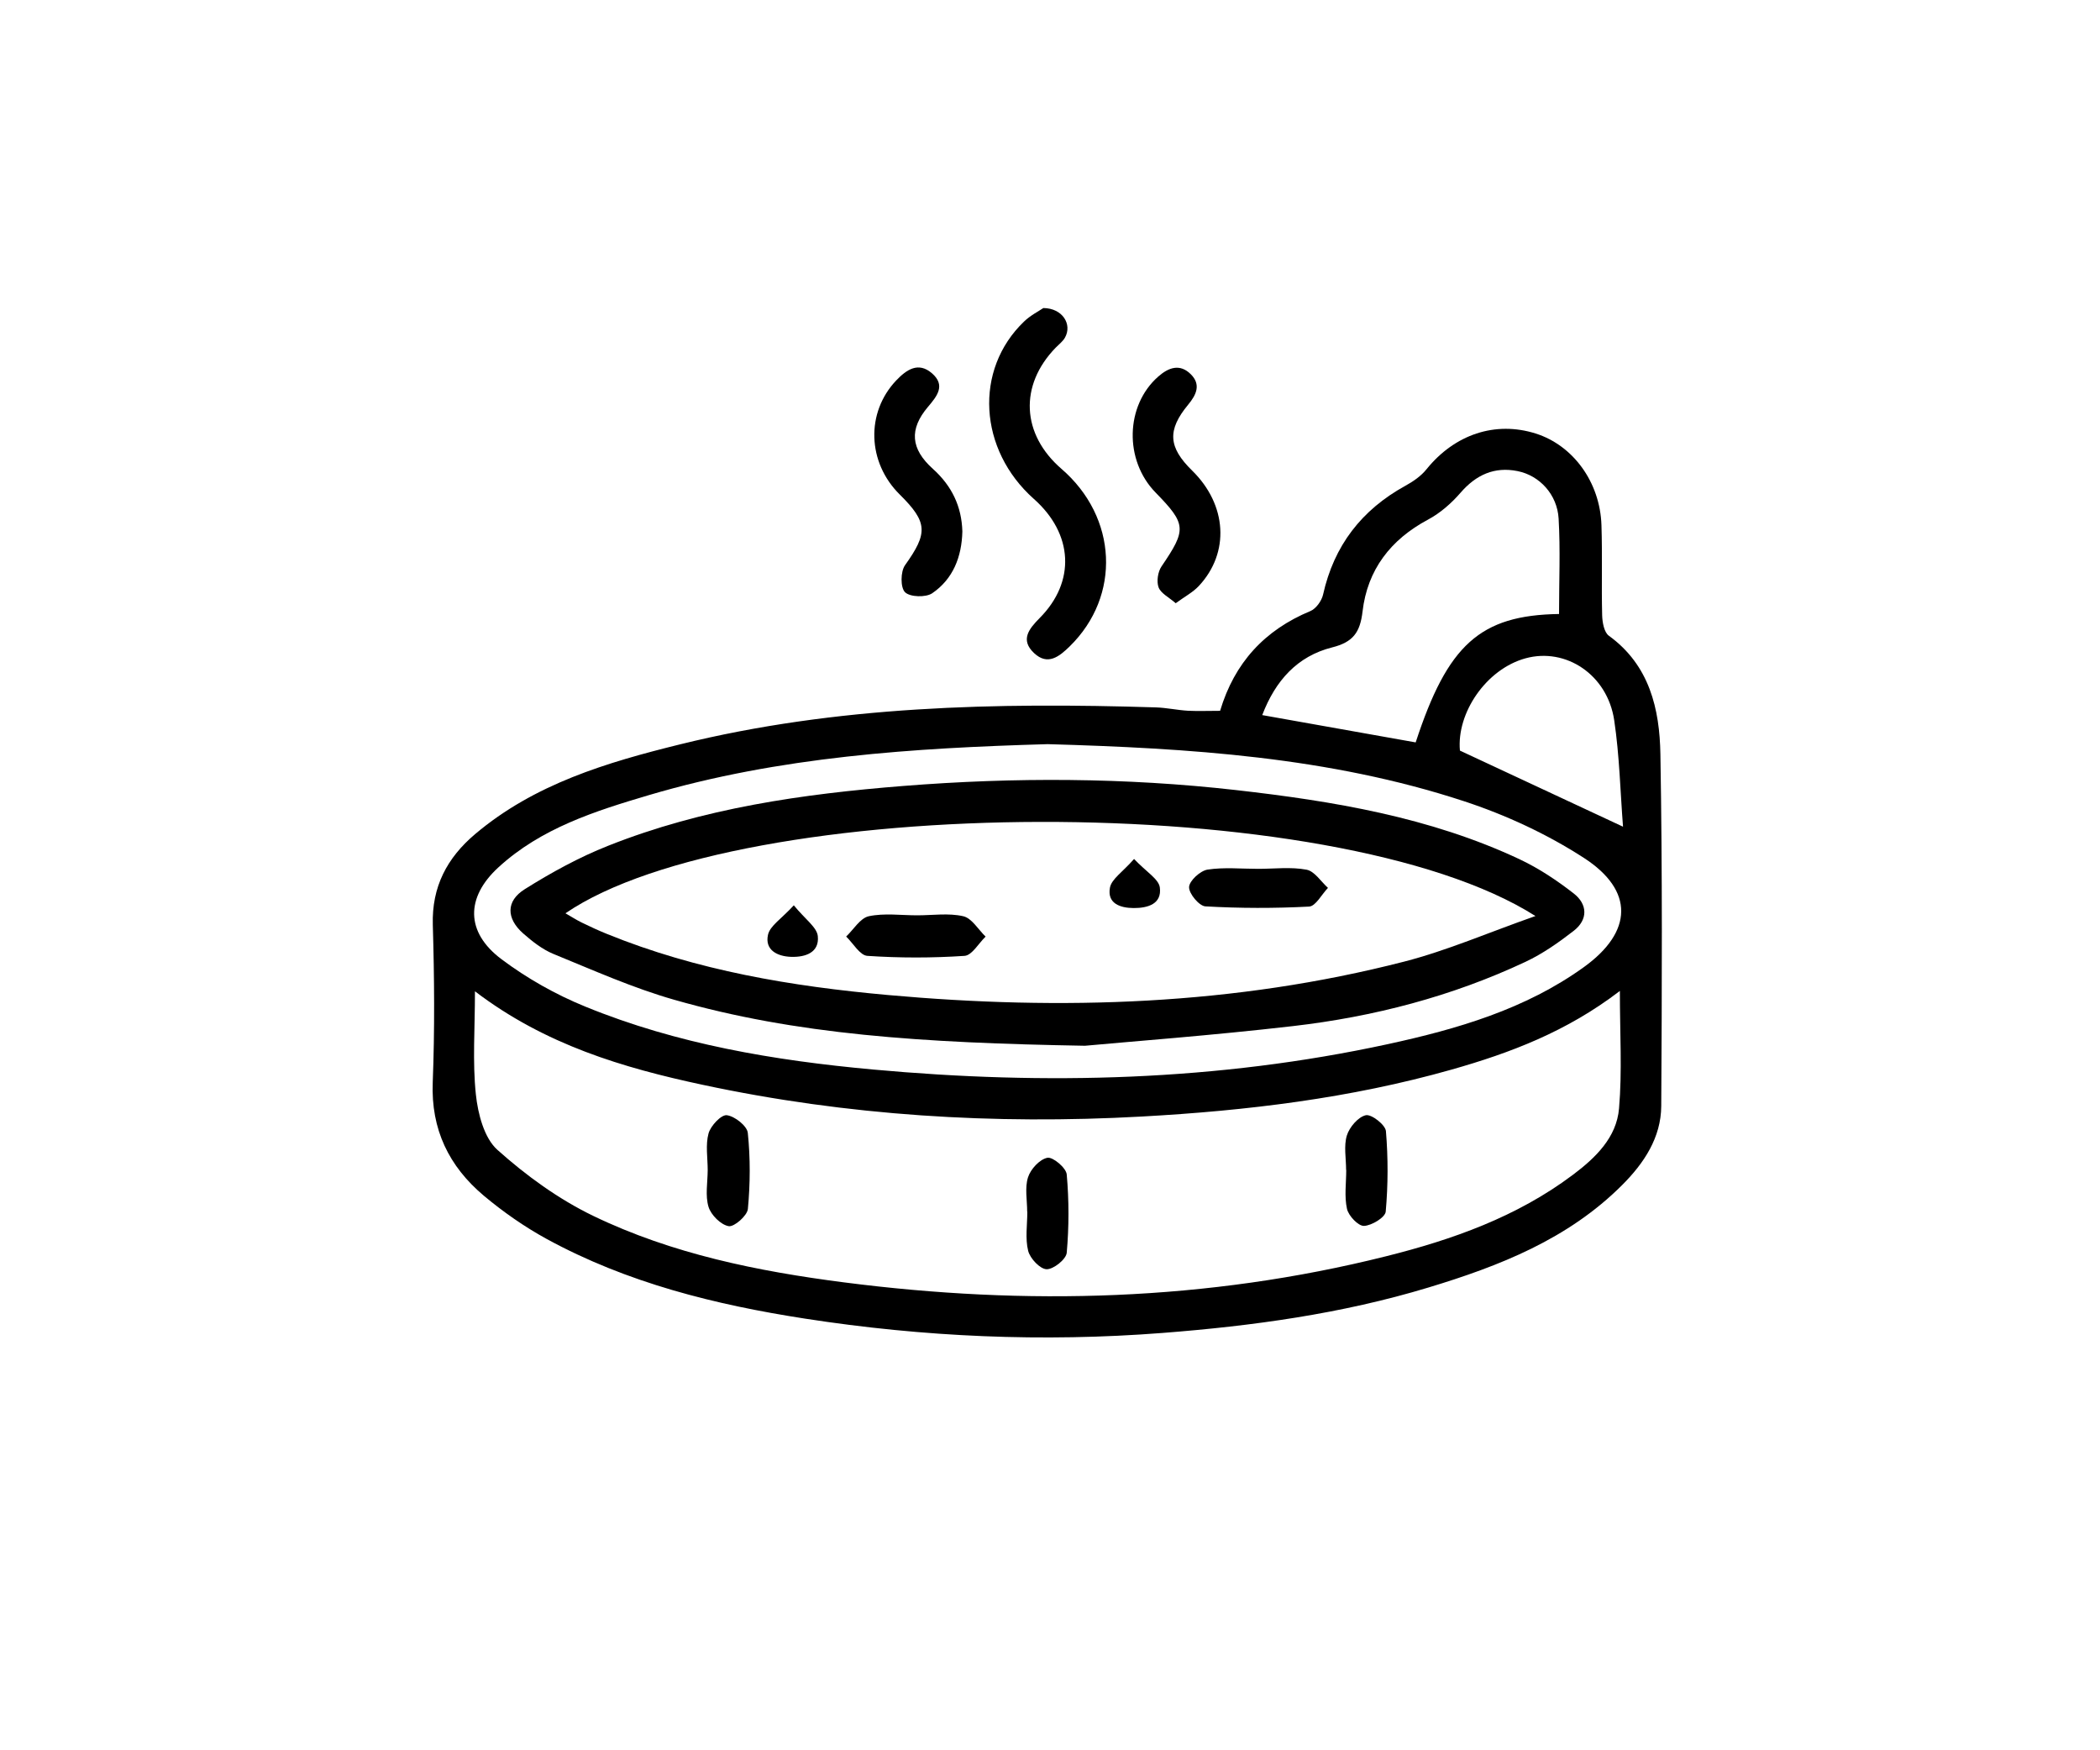<?xml version="1.0" encoding="UTF-8"?>
<svg xmlns="http://www.w3.org/2000/svg" xmlns:xlink="http://www.w3.org/1999/xlink" version="1.1" id="Capa_1" x="0px" y="0px" viewBox="0 0 300 250" style="enable-background:new 0 0 300 250;" xml:space="preserve">
<g>
	<path d="M174.3,101.53c2.06-6.88,6.37-11.54,12.9-14.25c0.81-0.34,1.61-1.46,1.81-2.35c1.56-7,5.5-12.1,11.75-15.54   c1.11-0.61,2.25-1.39,3.03-2.37c4.02-4.97,9.81-6.92,15.59-5.1c5.34,1.69,9.2,6.94,9.4,13.1c0.14,4.29-0.01,8.6,0.1,12.89   c0.03,0.99,0.28,2.4,0.95,2.89c5.83,4.22,7.26,10.48,7.37,16.93c0.29,16.75,0.22,33.5,0.12,50.25c-0.03,4.51-2.46,8.16-5.58,11.28   c-7.72,7.73-17.55,11.58-27.71,14.65c-12.36,3.74-25.07,5.48-37.95,6.48c-17.12,1.33-34.12,0.58-51.05-2.04   c-12.86-1.99-25.43-5.1-36.96-11.4c-3.16-1.73-6.18-3.84-8.95-6.16c-4.97-4.18-7.57-9.46-7.3-16.21   c0.29-7.48,0.23-14.99,0.01-22.48c-0.16-5.45,2.05-9.58,6.03-12.95c8.49-7.18,18.82-10.25,29.33-12.84   c22.35-5.51,45.1-5.98,67.93-5.27c1.54,0.05,3.06,0.39,4.6,0.48C171.14,101.59,172.56,101.53,174.3,101.53z M231.41,141.54   c-7.6,5.82-15.67,8.86-24.06,11.24c-14.47,4.1-29.28,5.87-44.25,6.7c-21.11,1.17-42.04-0.11-62.71-4.53   c-11.37-2.43-22.52-5.72-32.54-13.36c0,5.35-0.36,10.08,0.13,14.72c0.29,2.77,1.18,6.23,3.08,7.93c4.11,3.68,8.75,7.05,13.71,9.44   c11.27,5.43,23.47,7.9,35.83,9.49c26,3.35,51.83,2.67,77.36-3.72c9.53-2.38,18.74-5.64,26.73-11.64c3.24-2.43,6.25-5.33,6.6-9.48   C231.75,153.01,231.41,147.61,231.41,141.54z M149.67,106.29c-19.13,0.55-38.33,1.77-56.97,7.28c-7.7,2.28-15.4,4.72-21.5,10.32   c-4.69,4.3-4.7,9.26,0.43,13.11c3.65,2.74,7.76,5.06,11.99,6.78c13.13,5.37,26.98,7.69,41.05,8.98   c24.71,2.26,49.28,1.65,73.59-3.62c9.9-2.15,19.66-4.98,28.03-11.02c6.98-5.04,7.18-10.91,0-15.57c-5.28-3.42-11.2-6.16-17.18-8.12   C189.88,108.12,169.88,106.87,149.67,106.29z M222.72,87.7c0-4.66,0.2-9.16-0.06-13.63c-0.2-3.44-2.72-6.15-5.86-6.78   c-3.31-0.67-5.94,0.53-8.16,3.1c-1.3,1.5-2.9,2.9-4.64,3.83c-5.35,2.85-8.66,7.18-9.35,13.12c-0.35,3-1.36,4.38-4.34,5.13   c-4.97,1.25-8.11,4.74-9.99,9.67c7.54,1.34,14.73,2.62,21.92,3.9C206.8,92.1,211.43,87.87,222.72,87.7z M231.86,118.08   c-0.39-4.97-0.5-10.14-1.26-15.21c-0.97-6.5-6.91-10.42-12.67-8.84c-5.64,1.55-9.86,7.82-9.37,13.18   C216.35,110.85,223.84,114.35,231.86,118.08z"></path>
	<path d="M149.05,44c2.75,0.02,4.15,2.33,3.09,4.22c-0.31,0.55-0.87,0.97-1.33,1.44c-5.23,5.39-4.89,12.37,0.84,17.32   c8,6.91,8.52,18.13,1.18,25.33c-1.5,1.47-3.16,2.81-5.11,0.97c-1.99-1.88-0.75-3.43,0.8-5c5.17-5.19,4.8-12.03-0.82-17.01   c-7.92-7.03-8.58-18.47-1.41-25.34C147.21,45.04,148.39,44.45,149.05,44z"></path>
	<path d="M137.48,75.91c-0.09,3.63-1.32,6.79-4.31,8.83c-0.92,0.62-3.17,0.55-3.88-0.15c-0.67-0.66-0.65-2.95,0-3.86   c3.27-4.58,3.27-6.11-0.75-10.09c-4.65-4.59-4.87-11.71-0.51-16.3c1.47-1.54,3.16-2.72,5.12-1.01c1.96,1.71,0.73,3.24-0.58,4.78   c-2.7,3.19-2.5,5.99,0.71,8.87C135.98,69.41,137.38,72.34,137.48,75.91z"></path>
	<path d="M167.96,86.16c-0.98-0.85-2.13-1.41-2.45-2.27c-0.31-0.85-0.1-2.23,0.43-3c3.58-5.26,3.56-6.01-0.85-10.53   c-4.52-4.62-4.33-12.44,0.37-16.57c1.51-1.33,3.11-1.87,4.66-0.33c1.47,1.47,0.8,2.92-0.39,4.35c-3.01,3.64-2.82,6.08,0.57,9.4   c4.99,4.88,5.42,11.72,0.96,16.49C170.41,84.61,169.22,85.23,167.96,86.16z"></path>
	<path d="M146.74,173.07c0-1.65-0.36-3.41,0.12-4.91c0.37-1.17,1.67-2.58,2.77-2.79c0.78-0.15,2.68,1.44,2.76,2.38   c0.33,3.71,0.33,7.48,0,11.19c-0.08,0.93-1.9,2.38-2.88,2.35c-0.94-0.03-2.36-1.54-2.63-2.63c-0.44-1.76-0.12-3.71-0.12-5.58   C146.74,173.07,146.74,173.07,146.74,173.07z"></path>
	<path d="M101.1,167.14c0-1.76-0.33-3.61,0.12-5.25c0.3-1.09,1.81-2.69,2.6-2.6c1.13,0.13,2.91,1.53,3.01,2.53   c0.37,3.59,0.35,7.26,0.01,10.86c-0.09,0.96-1.95,2.59-2.74,2.46c-1.12-0.19-2.52-1.59-2.88-2.75   C100.73,170.78,101.09,168.9,101.1,167.14z"></path>
	<path d="M192.3,167.09c0-1.65-0.35-3.41,0.11-4.91c0.37-1.19,1.62-2.65,2.71-2.89c0.81-0.17,2.8,1.38,2.87,2.28   c0.32,3.81,0.31,7.68-0.03,11.49c-0.07,0.82-2,2-3.11,2.04c-0.82,0.02-2.19-1.43-2.42-2.42c-0.4-1.78-0.11-3.71-0.11-5.58   C192.32,167.09,192.31,167.09,192.3,167.09z"></path>
	<path d="M155,149.37c-23.45-0.41-41.34-1.6-58.72-6.58c-5.88-1.68-11.53-4.21-17.21-6.53c-1.59-0.65-3.04-1.8-4.35-2.95   c-2.39-2.12-2.47-4.6,0.24-6.3c3.79-2.38,7.78-4.57,11.93-6.21c13.52-5.37,27.79-7.4,42.17-8.54c15.85-1.26,31.71-1.2,47.52,0.59   c13.9,1.58,27.67,3.86,40.48,9.87c2.75,1.29,5.36,3.03,7.76,4.9c1.97,1.53,2.07,3.72,0,5.33c-2.15,1.67-4.44,3.28-6.89,4.43   c-10.53,4.95-21.7,7.85-33.21,9.18C173.05,147.91,161.31,148.78,155,149.37z M80.78,130.45c0.8,0.46,1.53,0.93,2.32,1.32   c1.18,0.58,2.38,1.13,3.61,1.63c12.86,5.23,26.36,7.48,40.1,8.72c24.86,2.24,49.52,1.47,73.79-4.77   c6.14-1.58,12.03-4.15,18.75-6.51C190.55,112.57,105.71,113.39,80.78,130.45z"></path>
	<path d="M131.03,130.74c2.21,0,4.49-0.35,6.58,0.13c1.22,0.28,2.14,1.9,3.19,2.91c-1,0.96-1.95,2.68-3.01,2.75   c-4.61,0.31-9.27,0.31-13.88,0c-1.07-0.07-2.03-1.8-3.03-2.76c1.07-1.01,2-2.63,3.23-2.9C126.33,130.4,128.71,130.74,131.03,130.74   z"></path>
	<path d="M179.74,124.1c2.31,0,4.67-0.3,6.9,0.12c1.15,0.21,2.06,1.69,3.07,2.6c-0.9,0.93-1.75,2.62-2.7,2.67   c-4.93,0.26-9.88,0.25-14.81-0.03c-0.89-0.05-2.37-1.83-2.33-2.76c0.04-0.9,1.59-2.32,2.63-2.49   C174.87,123.85,177.32,124.1,179.74,124.1z"></path>
	<path d="M113.4,129.31c1.64,2.01,3.3,3.13,3.43,4.4c0.24,2.33-1.74,3.03-3.83,2.96c-2.01-0.07-3.75-1.01-3.29-3.13   C109.98,132.24,111.64,131.24,113.4,129.31z"></path>
	<path d="M162.01,122.69c1.76,1.86,3.52,2.86,3.68,4.07c0.31,2.35-1.7,2.95-3.74,2.94c-1.96-0.01-3.79-0.67-3.39-2.89   C158.77,125.57,160.36,124.57,162.01,122.69z"></path>
</g>
</svg>
